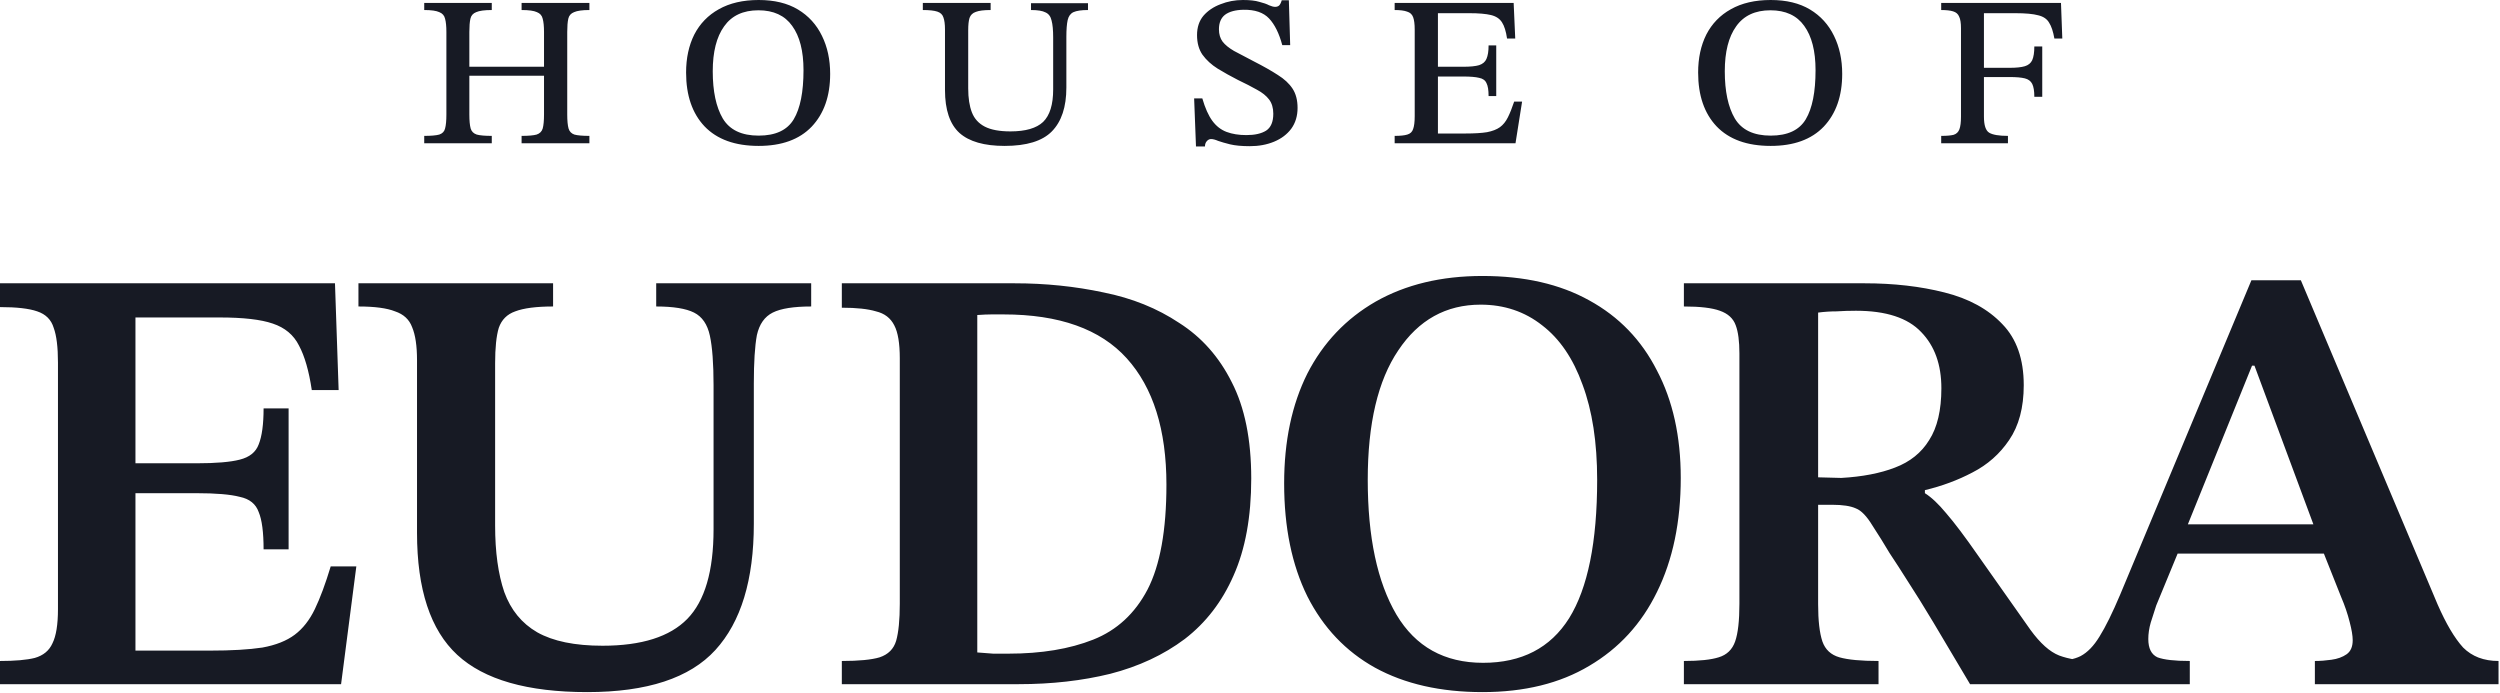 <svg width="1516" height="420" viewBox="0 0 1516 420" fill="none" xmlns="http://www.w3.org/2000/svg">
<path d="M298.212 86.88H257.252V82.4C261.412 82.4 264.452 82.133 266.372 81.6C268.292 80.96 269.465 79.734 269.892 77.92C270.425 76 270.692 73.174 270.692 69.44V19.36C270.692 15.947 270.425 13.28 269.892 11.36C269.465 9.44 268.292 8.107 266.372 7.36C264.558 6.507 261.518 6.08 257.252 6.08V1.76H298.212V6.08C293.838 6.08 290.692 6.507 288.772 7.36C286.852 8.107 285.678 9.44 285.252 11.36C284.825 13.28 284.612 15.947 284.612 19.36V40.48H329.892V19.36C329.892 15.947 329.625 13.28 329.092 11.36C328.665 9.44 327.492 8.107 325.572 7.36C323.758 6.507 320.665 6.08 316.292 6.08V1.76H357.412V6.08C353.145 6.08 350.052 6.507 348.132 7.36C346.212 8.107 345.038 9.44 344.612 11.36C344.185 13.28 343.972 15.947 343.972 19.36V69.44C343.972 73.174 344.238 76 344.772 77.92C345.305 79.734 346.478 80.96 348.292 81.6C350.212 82.133 353.252 82.4 357.412 82.4V86.88H316.292V82.4C320.452 82.4 323.492 82.133 325.412 81.6C327.332 80.96 328.558 79.734 329.092 77.92C329.625 76 329.892 73.174 329.892 69.44V45.92H284.612V69.44C284.612 73.174 284.878 76 285.412 77.92C285.945 79.734 287.172 80.96 289.092 81.6C291.012 82.133 294.052 82.4 298.212 82.4V86.88ZM460.048 88.48C445.755 88.48 434.821 84.534 427.248 76.64C419.781 68.747 416.048 57.867 416.048 44C416.048 35.254 417.701 27.573 421.008 20.96C424.421 14.347 429.381 9.227 435.888 5.6C442.501 1.867 450.555 0 460.048 0C469.541 0 477.488 1.92 483.888 5.76C490.288 9.6 495.141 14.934 498.448 21.76C501.755 28.48 503.408 36.16 503.408 44.8C503.408 58.24 499.675 68.907 492.208 76.8C484.741 84.587 474.021 88.48 460.048 88.48ZM460.048 82.24C470.288 82.24 477.381 78.933 481.328 72.32C485.275 65.707 487.248 55.787 487.248 42.56C487.248 30.933 484.955 21.974 480.368 15.68C475.888 9.387 469.061 6.24 459.888 6.24C450.608 6.24 443.675 9.493 439.088 16C434.501 22.4 432.208 31.467 432.208 43.2C432.208 55.36 434.235 64.907 438.288 71.84C442.448 78.773 449.701 82.24 460.048 82.24ZM609.202 88.48C596.828 88.48 587.708 85.867 581.842 80.64C575.975 75.307 573.042 66.614 573.042 54.56V17.92C573.042 14.72 572.722 12.267 572.082 10.56C571.548 8.853 570.322 7.68 568.402 7.04C566.482 6.4 563.548 6.08 559.602 6.08V1.76H600.722V6.08C596.668 6.08 593.682 6.453 591.762 7.2C589.842 7.84 588.562 9.067 587.922 10.88C587.388 12.587 587.122 15.04 587.122 18.24V53.6C587.122 59.467 587.868 64.32 589.362 68.16C590.855 72 593.468 74.88 597.202 76.8C600.935 78.72 606.108 79.68 612.722 79.68C621.895 79.68 628.508 77.76 632.562 73.92C636.615 69.974 638.642 63.413 638.642 54.24V22.72C638.642 18.24 638.322 14.827 637.682 12.48C637.148 10.027 635.922 8.373 634.002 7.52C632.188 6.56 629.255 6.08 625.202 6.08V1.92H659.762V6.08C655.815 6.08 652.882 6.507 650.962 7.36C649.148 8.213 647.975 9.813 647.442 12.16C646.908 14.507 646.642 17.92 646.642 22.4V53.12C646.642 64.853 643.708 73.707 637.842 79.68C632.082 85.547 622.535 88.48 609.202 88.48ZM730.685 88.8H725.245L724.125 59.68H729.085C730.792 65.547 732.819 70.08 735.165 73.28C737.512 76.48 740.392 78.72 743.805 80C747.219 81.28 751.219 81.92 755.805 81.92C760.925 81.92 764.925 81.013 767.805 79.2C770.685 77.28 772.125 73.867 772.125 68.96C772.125 65.44 771.272 62.56 769.565 60.32C767.859 58.08 765.405 56.107 762.205 54.4C759.005 52.587 755.165 50.614 750.685 48.48C746.312 46.24 742.205 43.947 738.365 41.6C734.632 39.254 731.592 36.48 729.245 33.28C727.005 30.08 725.885 26.08 725.885 21.28C725.885 16.587 727.165 12.694 729.725 9.6C732.392 6.507 735.859 4.16 740.125 2.56C744.392 0.853 748.925 0 753.725 0C757.885 0 761.192 0.373 763.645 1.12C766.205 1.76 768.179 2.453 769.565 3.2C771.059 3.84 772.285 4.16 773.245 4.16C774.205 4.16 775.005 3.893 775.645 3.36C776.285 2.72 776.819 1.653 777.245 0.16H781.565L782.365 27.36H777.565C775.645 20.213 772.979 14.827 769.565 11.2C766.152 7.573 760.979 5.813 754.045 5.92C749.139 6.027 745.405 7.04 742.845 8.96C740.392 10.88 739.165 13.813 739.165 17.76C739.165 20.747 739.912 23.253 741.405 25.28C742.899 27.2 745.192 29.067 748.285 30.88C751.485 32.587 755.539 34.72 760.445 37.28C766.099 40.16 770.899 42.88 774.845 45.44C778.792 47.894 781.779 50.667 783.805 53.76C785.832 56.853 786.845 60.747 786.845 65.44C786.845 70.347 785.565 74.56 783.005 78.08C780.445 81.493 776.979 84.107 772.605 85.92C768.232 87.734 763.325 88.64 757.885 88.64C752.979 88.64 748.979 88.267 745.885 87.52C742.899 86.773 740.499 86.08 738.685 85.44C736.979 84.694 735.539 84.32 734.365 84.32C733.405 84.32 732.552 84.747 731.805 85.6C731.059 86.454 730.685 87.52 730.685 88.8ZM918.999 86.88H845.719V82.4C849.132 82.4 851.692 82.133 853.399 81.6C855.212 81.067 856.386 79.947 856.919 78.24C857.559 76.534 857.879 73.92 857.879 70.4V17.92C857.879 14.614 857.559 12.107 856.919 10.4C856.279 8.693 855.052 7.573 853.239 7.04C851.532 6.4 849.026 6.08 845.719 6.08V1.76H917.879L918.839 23.36H913.879C913.239 18.987 912.226 15.733 910.839 13.6C909.452 11.36 907.212 9.867 904.119 9.12C901.026 8.373 896.652 8 890.999 8H871.959V40.48H887.319C891.586 40.48 894.786 40.16 896.919 39.52C899.159 38.773 900.652 37.493 901.399 35.68C902.252 33.76 902.679 31.04 902.679 27.52H907.319V58.24H902.679C902.679 54.614 902.252 52 901.399 50.4C900.652 48.694 899.159 47.627 896.919 47.2C894.786 46.667 891.586 46.4 887.319 46.4H871.959V80.96H888.599C894.039 80.96 898.412 80.694 901.719 80.16C905.026 79.52 907.639 78.507 909.559 77.12C911.479 75.734 913.079 73.76 914.359 71.2C915.639 68.64 916.919 65.44 918.199 61.6H922.999L918.999 86.88ZM1073.75 88.48C1059.45 88.48 1048.52 84.534 1040.95 76.64C1033.48 68.747 1029.75 57.867 1029.75 44C1029.75 35.254 1031.4 27.573 1034.71 20.96C1038.12 14.347 1043.08 9.227 1049.59 5.6C1056.2 1.867 1064.25 0 1073.75 0C1083.24 0 1091.19 1.92 1097.59 5.76C1103.99 9.6 1108.84 14.934 1112.15 21.76C1115.45 28.48 1117.11 36.16 1117.11 44.8C1117.11 58.24 1113.37 68.907 1105.91 76.8C1098.44 84.587 1087.72 88.48 1073.75 88.48ZM1073.75 82.24C1083.99 82.24 1091.08 78.933 1095.03 72.32C1098.97 65.707 1100.95 55.787 1100.95 42.56C1100.95 30.933 1098.65 21.974 1094.07 15.68C1089.59 9.387 1082.76 6.24 1073.59 6.24C1064.31 6.24 1057.37 9.493 1052.79 16C1048.2 22.4 1045.91 31.467 1045.91 43.2C1045.91 55.36 1047.93 64.907 1051.99 71.84C1056.15 78.773 1063.4 82.24 1073.75 82.24ZM1217.62 86.88H1177.14V82.4C1180.45 82.4 1182.95 82.187 1184.66 81.76C1186.37 81.227 1187.54 80.107 1188.18 78.4C1188.82 76.694 1189.14 74.133 1189.14 70.72V17.12C1189.14 13.92 1188.77 11.573 1188.02 10.08C1187.38 8.48 1186.15 7.413 1184.34 6.88C1182.63 6.347 1180.23 6.08 1177.14 6.08V1.76H1249.78L1250.58 23.36H1245.78C1245.03 19.093 1243.97 15.893 1242.58 13.76C1241.3 11.52 1239.11 10.027 1236.02 9.28C1232.93 8.427 1228.29 8 1222.1 8H1203.06V41.12H1218.74C1222.69 41.12 1225.73 40.8 1227.86 40.16C1229.99 39.52 1231.49 38.294 1232.34 36.48C1233.19 34.56 1233.62 31.787 1233.62 28.16H1238.42V58.72H1233.62C1233.62 55.2 1233.19 52.587 1232.34 50.88C1231.49 49.173 1229.99 48.053 1227.86 47.52C1225.73 46.987 1222.69 46.72 1218.74 46.72H1203.06V70.72C1203.06 75.947 1204.13 79.2 1206.26 80.48C1208.39 81.76 1212.18 82.4 1217.62 82.4V86.88ZM206.83 414.88H-1.21519e-05V400.82C9.127 400.82 16.157 400.203 21.09 398.97C26.27 397.49 29.847 394.53 31.82 390.09C34.04 385.65 35.15 378.743 35.15 369.37V219.89C35.15 210.517 34.287 203.487 32.56 198.8C31.08 193.867 27.75 190.537 22.57 188.81C17.637 187.083 10.113 186.22 -1.21519e-05 186.22V171.79H203.13L205.35 236.54H189.07C187.343 224.947 184.753 215.943 181.3 209.53C178.093 203.117 172.79 198.677 165.39 196.21C158.237 193.743 147.507 192.51 133.2 192.51H82.14V280.94H119.14C130.98 280.94 139.737 280.2 145.41 278.72C151.33 277.24 155.153 274.157 156.88 269.47C158.853 264.537 159.84 257.26 159.84 247.64H175.01V333.11H159.84C159.84 322.75 158.853 315.227 156.88 310.54C155.153 305.607 151.33 302.523 145.41 301.29C139.737 299.81 130.98 299.07 119.14 299.07H82.14V394.53H127.28C140.353 394.53 150.96 393.913 159.1 392.68C167.24 391.2 173.777 388.61 178.71 384.91C183.643 381.21 187.713 376.03 190.92 369.37C194.127 362.71 197.333 354.077 200.54 343.47H216.08L206.83 414.88ZM356.111 419.69C319.851 419.69 293.581 412.167 277.301 397.12C261.021 382.073 252.881 357.407 252.881 323.12V218.41C252.881 209.777 251.894 203.117 249.921 198.43C248.194 193.743 244.741 190.537 239.561 188.81C234.627 186.837 227.227 185.85 217.361 185.85V171.79H335.391V185.85C325.277 185.85 317.631 186.837 312.451 188.81C307.517 190.537 304.187 193.867 302.461 198.8C300.981 203.733 300.241 210.887 300.241 220.26V318.68C300.241 334.713 302.091 348.157 305.791 359.01C309.737 369.863 316.397 378.003 325.771 383.43C335.391 388.857 348.587 391.57 365.361 391.57C389.041 391.57 406.184 386.143 416.791 375.29C427.397 364.437 432.701 346.307 432.701 320.9V233.58C432.701 220.507 431.961 210.517 430.481 203.61C429.001 196.703 425.794 192.017 420.861 189.55C415.927 187.083 408.281 185.85 397.921 185.85V171.79H491.901V185.85C481.294 185.85 473.524 187.083 468.591 189.55C463.657 192.017 460.451 196.58 458.971 203.24C457.737 209.9 457.121 219.643 457.121 232.47V317.57C457.121 351.61 449.351 377.14 433.811 394.16C418.271 411.18 392.371 419.69 356.111 419.69ZM617.784 414.88H510.484V400.82C520.844 400.82 528.491 400.08 533.424 398.6C538.604 396.873 541.934 393.543 543.414 388.61C544.894 383.43 545.634 375.907 545.634 366.04V217.3C545.634 208.173 544.524 201.513 542.304 197.32C540.084 192.88 536.384 190.043 531.204 188.81C526.271 187.33 519.364 186.59 510.484 186.59V171.79H615.194C633.941 171.79 651.948 173.64 669.214 177.34C686.481 180.793 701.774 186.96 715.094 195.84C728.661 204.473 739.268 216.437 746.914 231.73C754.808 247.023 758.754 266.51 758.754 290.19C758.754 313.377 755.178 332.987 748.024 349.02C741.118 364.807 731.251 377.633 718.424 387.5C705.598 397.12 690.551 404.15 673.284 408.59C656.264 412.783 637.764 414.88 617.784 414.88ZM611.494 396.38C631.474 396.38 648.618 393.543 662.924 387.87C677.231 382.197 688.208 372.083 695.854 357.53C703.501 342.73 707.324 321.517 707.324 293.89C707.324 260.59 699.308 235.06 683.274 217.3C667.241 199.54 642.328 190.66 608.534 190.66C606.068 190.66 603.601 190.66 601.134 190.66C598.914 190.66 596.078 190.783 592.624 191.03V395.64C595.831 395.887 599.038 396.133 602.244 396.38C605.451 396.38 608.534 396.38 611.494 396.38ZM898.958 419.69C873.552 419.69 851.845 414.757 833.838 404.89C816.078 395.023 802.388 380.593 792.768 361.6C783.395 342.607 778.708 319.79 778.708 293.15C778.708 267.497 783.395 245.297 792.768 226.55C802.388 207.803 816.202 193.25 834.208 182.89C852.462 172.53 874.045 167.35 898.958 167.35C924.365 167.35 945.948 172.283 963.708 182.15C981.715 192.017 995.405 206.2 1004.78 224.7C1014.4 242.953 1019.21 264.66 1019.21 289.82C1019.21 316.46 1014.4 339.523 1004.78 359.01C995.405 378.25 981.715 393.173 963.708 403.78C945.948 414.387 924.365 419.69 898.958 419.69ZM899.328 401.93C922.762 401.93 940.152 392.927 951.498 374.92C962.845 356.667 968.518 328.67 968.518 290.93C968.518 268.237 965.558 248.997 959.638 233.21C953.965 217.423 945.825 205.46 935.218 197.32C924.612 188.933 912.155 184.74 897.848 184.74C876.882 184.74 860.232 193.99 847.898 212.49C835.565 230.743 829.398 256.89 829.398 290.93C829.398 325.71 835.195 352.967 846.788 372.7C858.382 392.187 875.895 401.93 899.328 401.93ZM1139.14 414.88H1021.11V400.82C1030.48 400.82 1037.51 400.08 1042.2 398.6C1047.13 397.12 1050.46 393.913 1052.19 388.98C1053.92 384.047 1054.78 376.4 1054.78 366.04V214.34C1054.78 206.94 1054.04 201.267 1052.56 197.32C1051.08 193.127 1047.87 190.167 1042.94 188.44C1038.25 186.713 1030.98 185.85 1021.11 185.85V171.79H1130.63C1148.39 171.79 1164.55 173.64 1179.1 177.34C1193.9 181.04 1205.62 187.453 1214.25 196.58C1222.88 205.46 1227.2 217.793 1227.2 233.58C1227.2 247.147 1224.24 258.247 1218.32 266.88C1212.65 275.267 1205.25 281.803 1196.12 286.49C1187.24 291.177 1177.62 294.753 1167.26 297.22V299.07C1171.21 301.537 1175.52 305.607 1180.21 311.28C1185.14 316.953 1191.56 325.463 1199.45 336.81C1207.34 347.91 1217.95 362.957 1231.27 381.95C1237.19 390.09 1242.99 395.27 1248.66 397.49C1254.58 399.71 1261.73 400.82 1270.12 400.82V414.88H1194.64C1185.76 399.833 1178.36 387.377 1172.44 377.51C1166.52 367.643 1161.46 359.503 1157.27 353.09C1153.08 346.43 1149.25 340.51 1145.8 335.33C1142.59 329.903 1139.14 324.353 1135.44 318.68C1131.99 313.007 1128.66 309.553 1125.45 308.32C1122.24 306.84 1117.43 306.1 1111.02 306.1H1102.51V366.41C1102.51 376.277 1103.37 383.8 1105.1 388.98C1106.83 393.913 1110.28 397.12 1115.46 398.6C1120.64 400.08 1128.53 400.82 1139.14 400.82V414.88ZM1102.51 289.45L1116.57 289.82C1129.4 289.08 1140.25 286.983 1149.13 283.53C1158.26 280.077 1165.16 274.527 1169.85 266.88C1174.78 259.233 1177.25 248.75 1177.25 235.43C1177.25 221.123 1173.18 209.777 1165.04 201.39C1156.9 192.757 1143.7 188.44 1125.45 188.44C1121.5 188.44 1117.56 188.563 1113.61 188.81C1109.91 188.81 1106.21 189.057 1102.51 189.55V289.45ZM1327.89 414.88H1245.75V400.82C1252.41 400.82 1257.71 399.833 1261.66 397.86C1265.85 395.64 1269.67 391.693 1273.13 386.02C1276.83 380.1 1281.02 371.59 1285.71 360.49L1365.26 169.94H1395.23L1478.11 366.41C1483.29 378.25 1488.47 387.007 1493.65 392.68C1499.07 398.107 1506.23 400.82 1515.11 400.82V414.88H1403.74V400.82C1406.94 400.82 1410.27 400.573 1413.73 400.08C1417.43 399.587 1420.51 398.477 1422.98 396.75C1425.44 395.023 1426.68 392.187 1426.68 388.24C1426.68 385.527 1426.06 381.827 1424.83 377.14C1423.59 372.207 1421.87 367.15 1419.65 361.97L1407.44 331.26L1404.48 322.38L1367.11 221.74H1365.63L1324.93 322.38L1322.34 331.26L1307.54 367.15C1306.55 370.357 1305.44 373.81 1304.21 377.51C1303.22 380.963 1302.73 384.293 1302.73 387.5C1302.73 393.173 1304.58 396.873 1308.28 398.6C1312.22 400.08 1318.76 400.82 1327.89 400.82V414.88ZM1413.73 335.7H1315.68L1321.97 317.94H1407.44L1413.73 335.7Z" fill="#171A24"/>
</svg>
